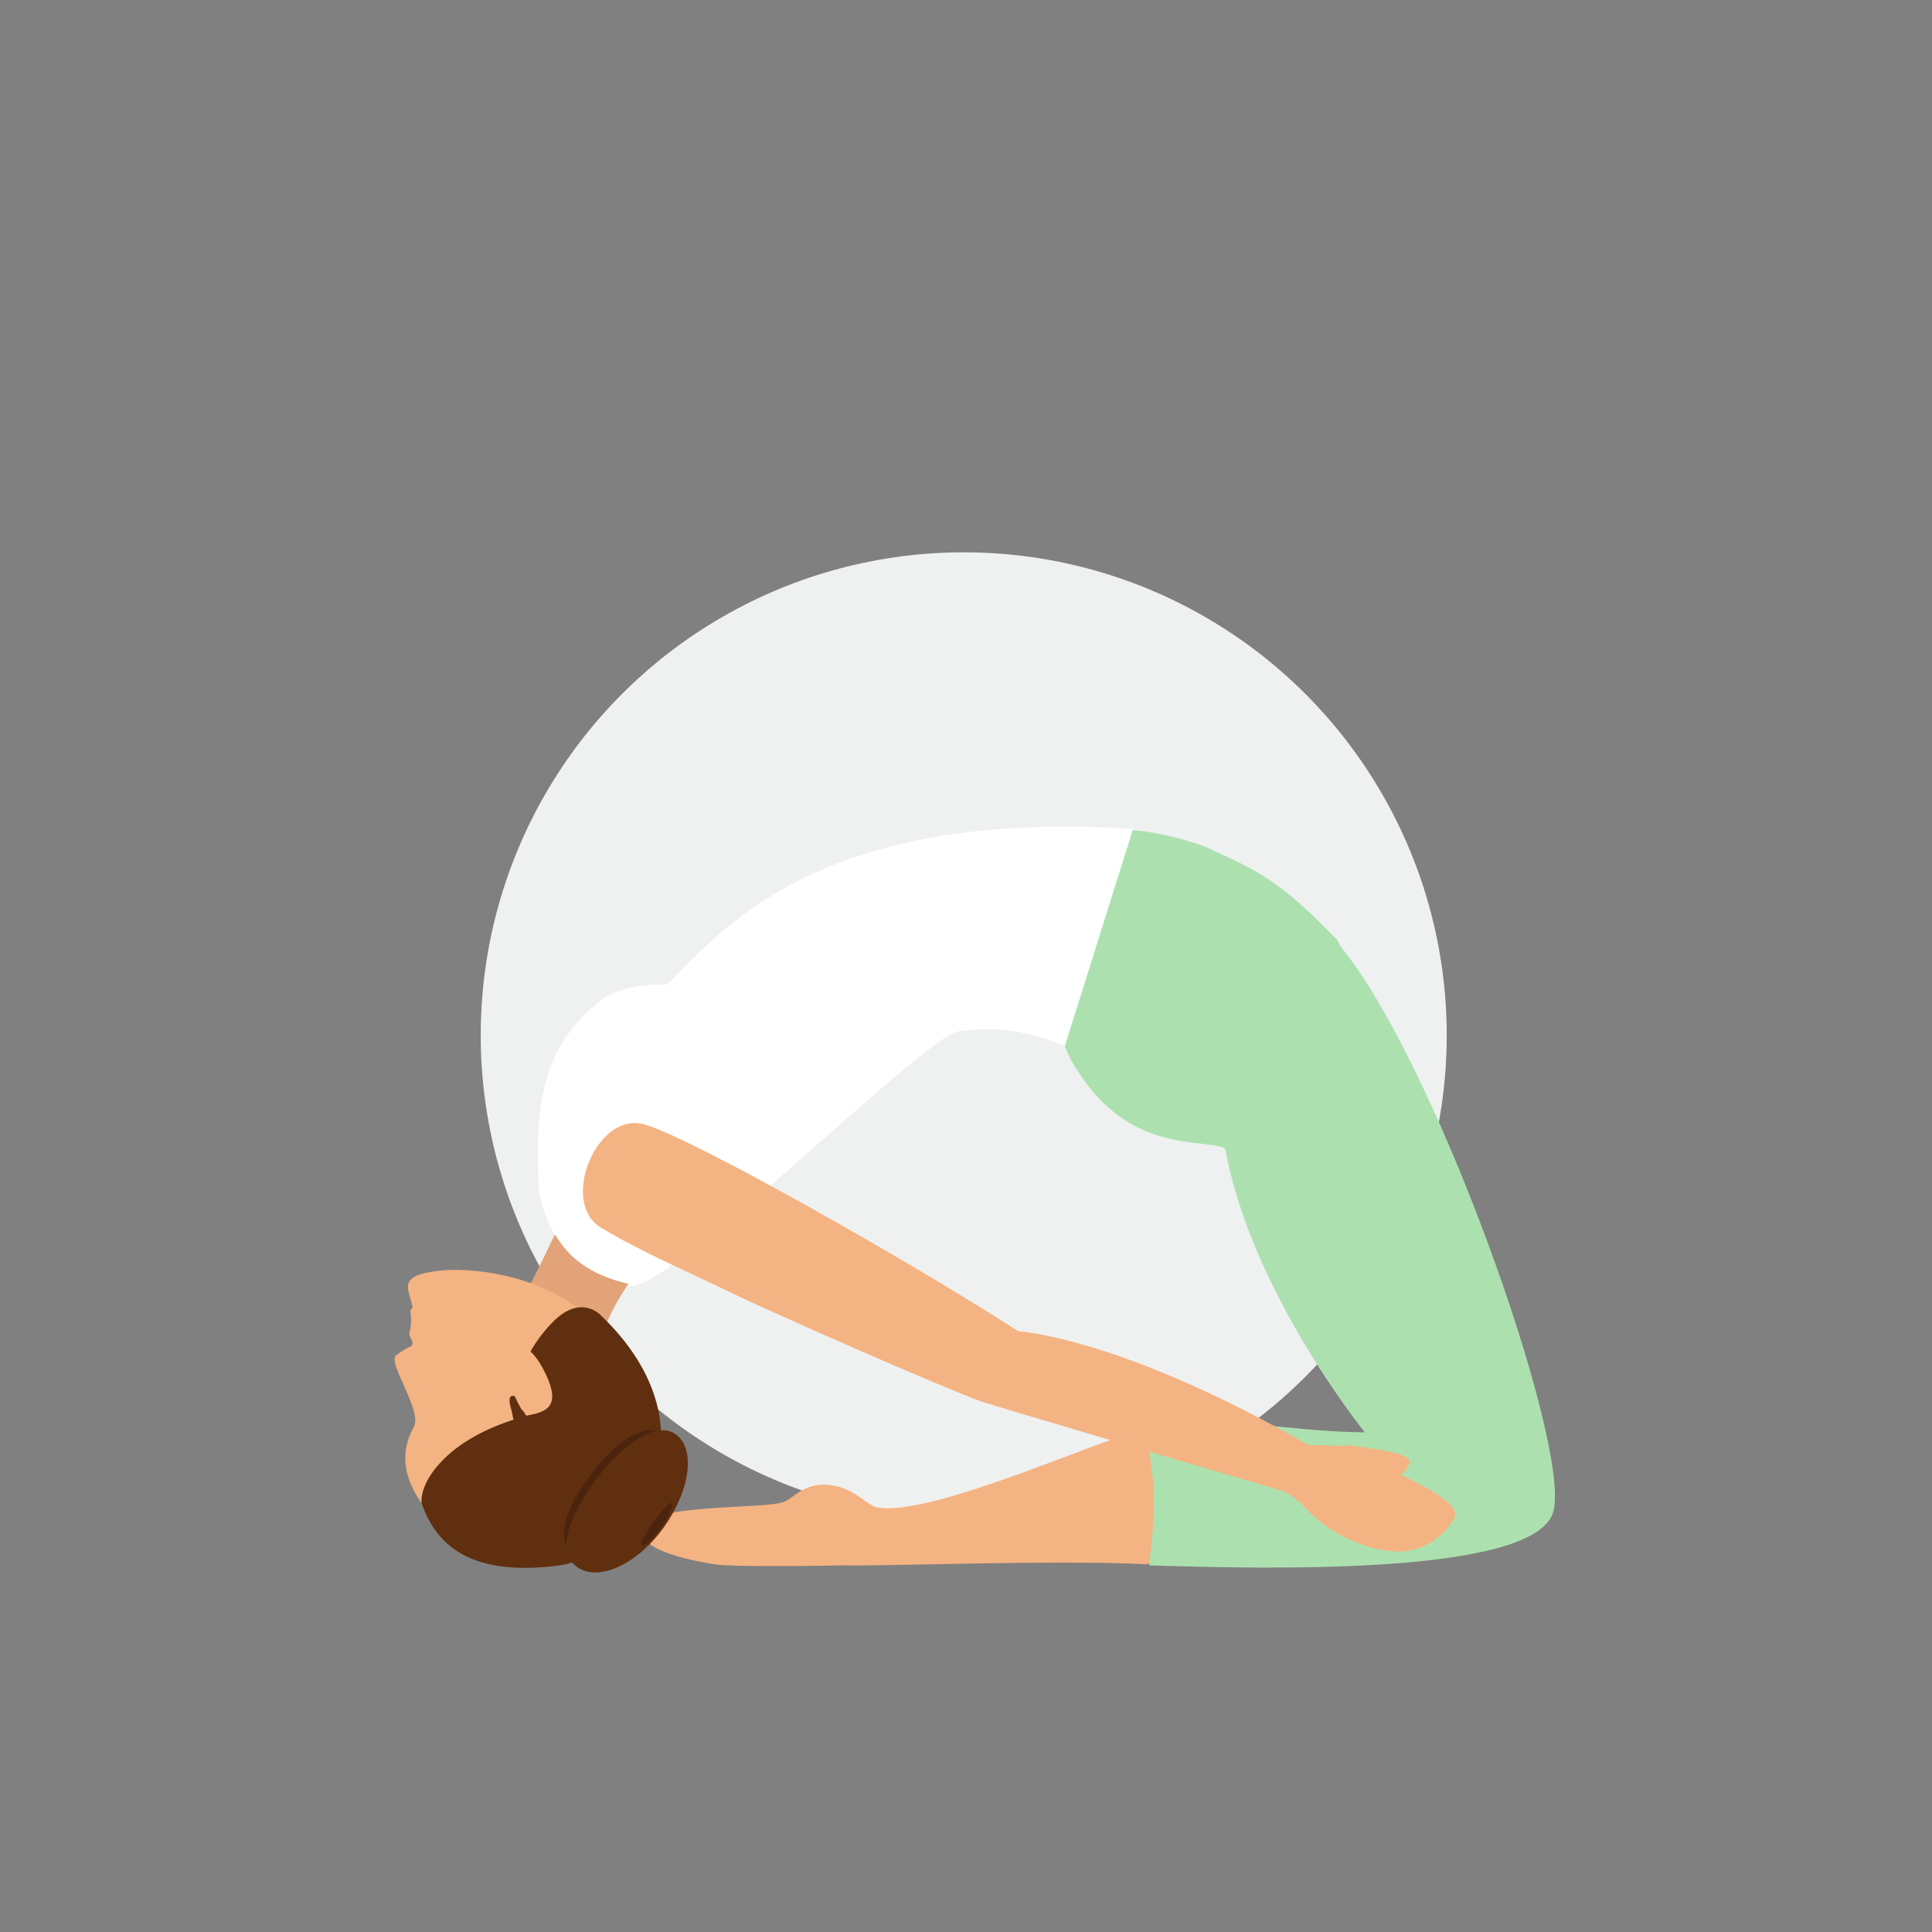 <?xml version="1.0" encoding="utf-8"?>
<!-- Generator: Adobe Illustrator 25.2.3, SVG Export Plug-In . SVG Version: 6.00 Build 0)  -->
<svg version="1.1" id="Layer_1" xmlns="http://www.w3.org/2000/svg" xmlns:xlink="http://www.w3.org/1999/xlink" x="0px" y="0px"
	 viewBox="0 0 170 170" style="enable-background:new 0 0 170 170;" xml:space="preserve">
<rect x="0" y="0" width="170" height="170" fill="#808080" stroke="none"/>
<style type="text/css">
	.st0{fill:#EFF1F1;}
	.st1{fill:#ace1af;}
	.st2{fill:#F4B382;}
	.st3{fill:#FFFFFF;}
	.st4{fill:#E2A379;}
	.st5{fill:#602F0F;}
	.st6{fill:#4C230C;}
</style>
<circle id="Ellipse_1062" class="st0" cx="84.8" cy="91.1" r="42.5"/>
<g id="Group_935" transform="translate(0 24.239)">
	<path id="Path_6943" class="st1" d="M93.7,67.8c0.3,0.8,0.7,1.6,1.2,2.3c4.8,7.5,11.6,5.7,13,6.8c1.5,1.2,12.3-15.8,9.7-18.5
		c-5.1-5.3-7.1-6.1-11.7-8.2c-2-0.7-4.1-1.2-6.2-1.4C98.6,48.6,92.5,63.2,93.7,67.8z"/>
	<path id="Path_6944" class="st2" d="M56.5,110.2c0.6-2.2,10.9-1.6,12.5-2.3c0.8-0.3,1.6-1.5,3.5-1.5c2.5,0,3.8,1.9,4.7,2
		c4.8,0.9,20.7-6.5,23.4-6.8c5.4-0.7,2.2,11.9,0.2,11.8c-7.7-0.4-23.7,0.2-26.5,0.1c0,0-9.5,0.2-11.5-0.1
		C61.7,113.2,55.9,112.3,56.5,110.2z"/>
	<path id="Path_6945" class="st1" d="M120.1,101.8c-7.7-0.1-11.8-1.7-19.5-0.1c1.5,4.5,0.8,9.2,0.5,11.8c9.7,0.3,34.2,1,35.6-4.8
		c1.5-6-10.7-40.6-19.2-50.2c0,0-10.9,11.2-9.7,18.3C110.1,89.5,120.1,101.8,120.1,101.8z"/>
	<path id="Path_6946" class="st3" d="M53,63.7c-5.4,4.1-5.9,9.4-5.6,16.3c0.2,2.5,1.4,4.9,3.2,6.7c1.4,1.1,3,1.8,4.7,2.2
		C59,89.6,81.1,67,84.4,66.5c3.2-0.4,5.5-0.2,9.3,1.3l6-19.1c-28-1.8-36.3,9.1-41,13.7C58.7,62.4,55,62.2,53,63.7z"/>
	<g id="Group_934" transform="translate(0 35.826)">
		<path id="Path_6947" class="st4" d="M48.8,48.6c-1.1,2.3-2.2,4.6-3.5,6.8l6.7,6.2c0.3-3.1,1.5-6.1,3.3-8.7
			C50,51.7,49.1,48.6,48.8,48.6z"/>
		<g id="Group_933" transform="translate(0 3.035)">
			<g id="Group_932">
				<g id="Group_931">
					<g id="Group_930">
						<g id="Group_929">
							<g id="Group_928">
								<g id="Group_927">
									<path id="Path_6948" class="st2" d="M36.4,62.5c-1.7,3-0.1,5.7,1.1,7.2c3.6,4.6,6.9,4.7,11.1,4.1c5.5-0.7,5.8-15.5,5-17.9
										c-2.1-6.2-11.2-7.6-14.8-7.2c-4,0.4-2.8,1.6-2.5,3.2c0,0.1-0.2,0.3-0.2,0.3c0.1,0.7,0.1,1.4-0.1,2.1
										c0.1,0.2,0.2,0.5,0.3,0.7c0,0.2,0,0.3-0.2,0.4c-0.5,0.2-0.9,0.5-1.3,0.8C34.2,57,37.2,61.1,36.4,62.5z"/>
								</g>
							</g>
						</g>
					</g>
				</g>
			</g>
		</g>
		<path id="Path_6951" class="st5" d="M49.1,77.7c6.7-0.9,14.5-11.7,3.8-22c-0.7-0.7-2.2-1.4-4.1,0.4c-0.9,0.9-1.6,1.8-2.2,2.9
			c-0.2,0.5-0.5,1-0.8,1.6c-0.3,0.6,0.6,3.9-0.1,4.1c-6.5,1.9-8.8,5.7-8.6,7.5C38.5,76.3,41.9,78.6,49.1,77.7z"/>
		<path id="Path_6952" class="st2" d="M48,60.8c-1.4-2.9-2.7-2.8-4.4-2.5l1.6,4.5l1.1,1.7C48.1,64.2,49.4,63.7,48,60.8z"/>
		<path id="Path_6953" class="st6" d="M58.3,66.1c1.7,1.1,1.4,4.5-0.7,7.5s-5.3,4.5-7,3.3s-1.1-3.7,1-6.7S56.6,64.9,58.3,66.1z"/>
		<path id="Path_6954" class="st5" d="M45,64c0.1,0.5,0.2,0.9,0.3,1.4c0,0.3,0,0.6,0,1l1.9-1c0-0.3-0.1-0.6-0.1-0.9
			c0,0-0.2,0.1-0.6,0.3l0,0c-0.5-0.6-0.9-1.3-1.2-2C45.3,62.8,44.5,62.4,45,64z"/>
		<path id="Path_6955" class="st5" d="M59.4,66.1c1.8,1.2,1.4,4.8-0.9,8.1s-5.7,4.9-7.6,3.7s-1.1-4,1.2-7.3S57.6,64.9,59.4,66.1z"/>
		<path id="Path_6956" class="st6" d="M59.1,72.2c0.2,0.1-0.2,1.1-0.9,2.1s-1.5,1.7-1.7,1.6s0.2-0.9,0.9-1.9S58.9,72.1,59.1,72.2z"
			/>
	</g>
	<path id="Path_6957" class="st2" d="M128,109.3c0.9-1.8-7.4-4.7-9.5-6.3l-3.4-0.1c-16.5-9.5-25.5-10-25.5-10
		C80,86.7,60.9,75.9,56.7,74.7c-4.2-1.2-7.5,6.9-3.8,9.1s7.3,3.7,11.2,5.6s18.7,8.4,22.3,9.7c0.5,0.2,26.6,7.9,26.6,7.9
		c0.9,0.5,1.7,1.2,2.3,1.9c2.1,2,4.8,3.2,7.6,3.4C125.1,112.3,127,111.1,128,109.3z"/>
	<path id="Path_6958" class="st2" d="M120.5,104.9c0,0,2.4,1.4,3.2,0.2c0.7-1,0.9-1.4-5.2-2.2C118.5,102.9,118.2,103.7,120.5,104.9z
		"/>
</g>
</svg>
